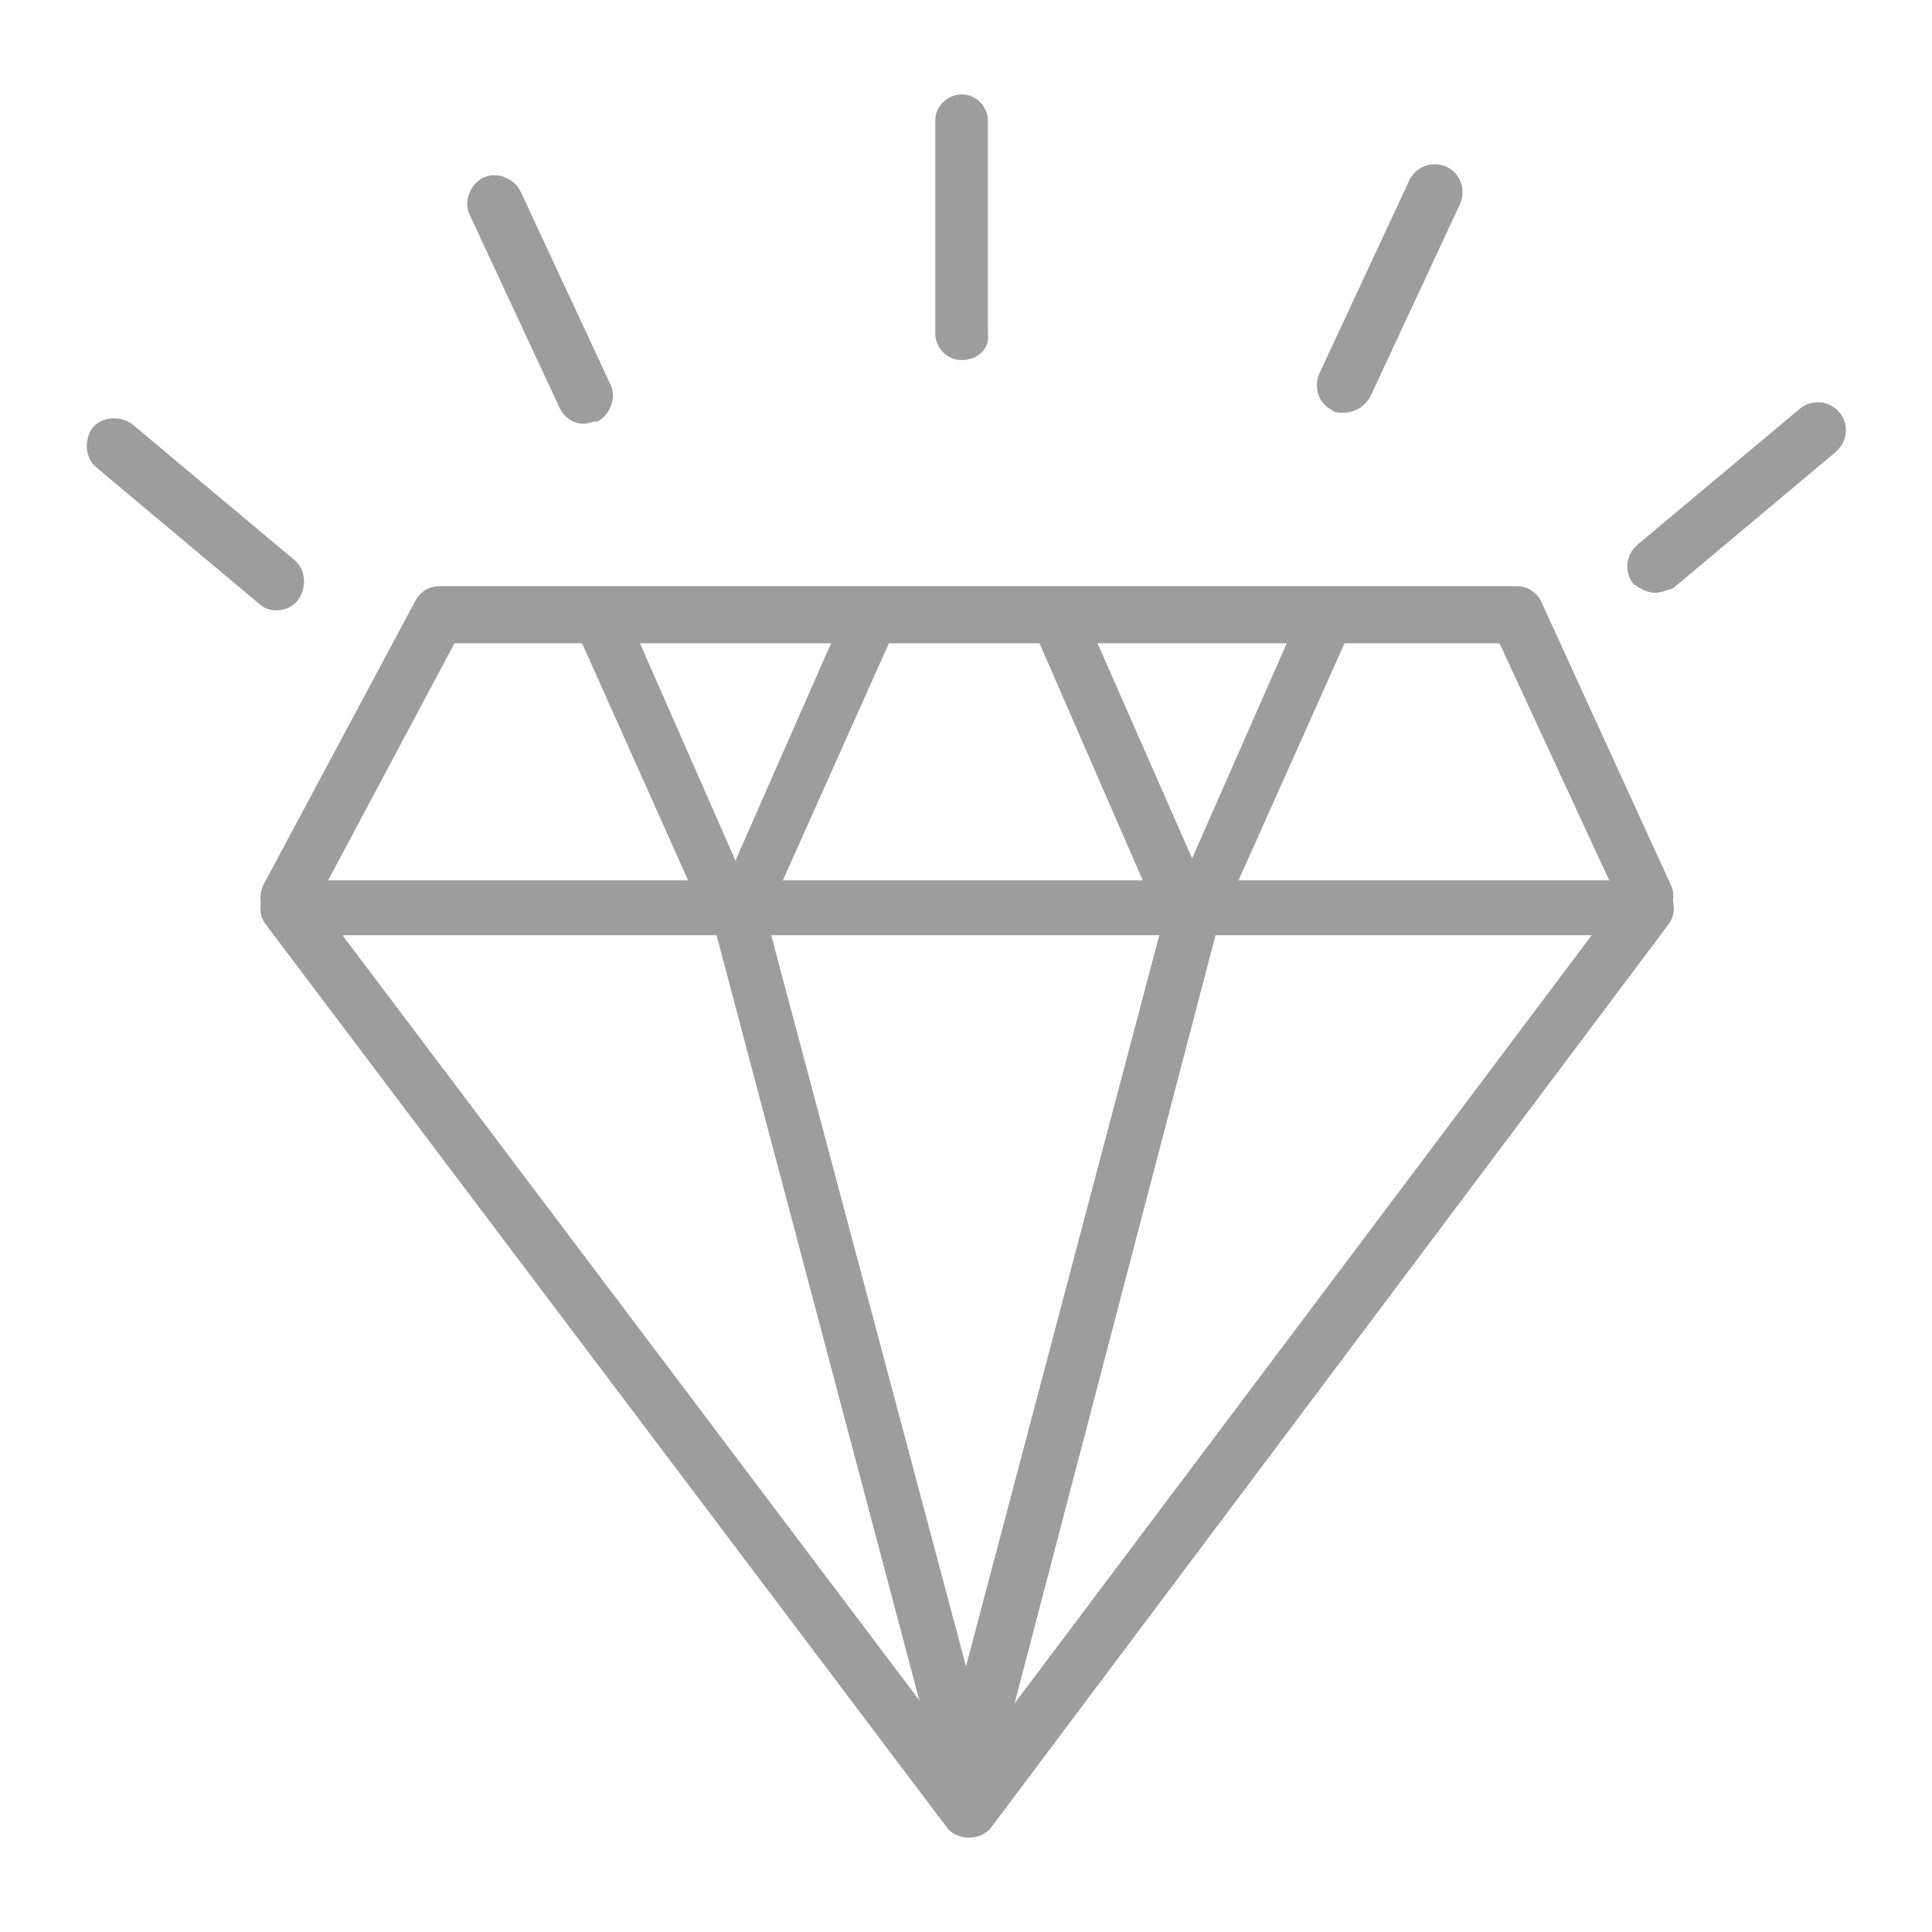 <?xml version="1.0" encoding="utf-8"?>
<!-- Generator: Adobe Illustrator 21.0.0, SVG Export Plug-In . SVG Version: 6.00 Build 0)  -->
<svg version="1.1" id="图层_1" xmlns="http://www.w3.org/2000/svg" xmlns:xlink="http://www.w3.org/1999/xlink" x="0px" y="0px"
	 viewBox="0 0 88 88" style="enable-background:new 0 0 88 88;" xml:space="preserve">
<style type="text/css">
	.st0{display:none;fill:#6464AF;}
	.st1{fill:#9D9D9D;}
</style>
<rect class="st0" width="88" height="88"/>
<g>
	<path class="st1" d="M44.1,83.7c-0.4,0-0.8-0.2-1-0.5l-31-41.1c-0.3-0.4-0.3-0.9-0.1-1.3c0.2-0.4,0.6-0.7,1.1-0.7H75
		c0.5,0,0.9,0.3,1.1,0.7c0.2,0.4,0.2,0.9-0.1,1.3L45.1,83.3C44.8,83.6,44.5,83.7,44.1,83.7L44.1,83.7z M15.6,42.6l28.5,37.8
		l28.4-37.8H15.6z"/>
	<path class="st1" d="M44.1,82.2c0,0-0.1,0-0.1,0c0,0,0,0,0,0c-0.6,0-1.1-0.4-1.2-1l-0.7-2.9l-9.7-36.6c-0.1-0.4,0-0.8,0.2-1.1
		c0.2-0.3,0.6-0.5,1-0.5H35c0.7,0,1.2,0.6,1.2,1.2c0,0.6-0.5,1.1-1.1,1.2L44,75.9l9.2-34.8c0.2-0.7,0.9-1.1,1.5-0.9
		c0.7,0.2,1.1,0.9,0.9,1.5L46,78.4l-0.6,2.9C45.2,81.8,44.7,82.2,44.1,82.2C44.1,82.2,44.1,82.2,44.1,82.2z"/>
	<path class="st1" d="M75,42.1c-0.5,0-0.9-0.3-1.1-0.7l-5.6-12.1H20.7l-6.5,12.2c-0.3,0.6-1.1,0.8-1.7,0.5c-0.6-0.3-0.8-1.1-0.5-1.7
		l6.9-12.9c0.2-0.4,0.6-0.7,1.1-0.7h49.1c0.5,0,0.9,0.3,1.1,0.7l5.9,12.9c0.3,0.6,0,1.4-0.6,1.7C75.4,42.1,75.2,42.1,75,42.1z"/>
	<path class="st1" d="M33.7,42.4c-0.7,0-1.1-0.5-1.4-0.8c-0.1-0.1-0.2-0.3-0.4-0.4c-0.1-0.1-0.2-0.2-0.2-0.3l-5.5-12.3
		c-0.3-0.6,0-1.4,0.6-1.6c0.6-0.3,1.4,0,1.6,0.6l5.1,11.6l5.1-11.6c0.3-0.6,1-0.9,1.6-0.6c0.6,0.3,0.9,1,0.6,1.6l-5.5,12.3
		c-0.1,0.1-0.1,0.2-0.2,0.3c-0.2,0.2-0.3,0.3-0.4,0.4C34.8,42,34.4,42.4,33.7,42.4L33.7,42.4z"/>
	<path class="st1" d="M54.4,42.4L54.4,42.4c-0.7,0-1.1-0.5-1.4-0.8c-0.1-0.1-0.2-0.3-0.4-0.4c-0.1-0.1-0.2-0.2-0.2-0.3L47,28.5
		c-0.3-0.6,0-1.4,0.6-1.6c0.6-0.3,1.4,0,1.6,0.6l5.1,11.6l5.1-11.6c0.3-0.6,1-0.9,1.6-0.6c0.6,0.3,0.9,1,0.6,1.6l-5.5,12.3
		c-0.1,0.1-0.1,0.2-0.2,0.3c-0.2,0.2-0.3,0.3-0.4,0.4C55.5,42,55.1,42.4,54.4,42.4z"/>
	<path class="st1" d="M43.8,16.4c-0.7,0-1.2-0.6-1.2-1.2V5.5c0-0.7,0.6-1.2,1.2-1.2c0.7,0,1.2,0.6,1.2,1.2v9.7
		C45.1,15.9,44.5,16.4,43.8,16.4z"/>
	<path class="st1" d="M26.6,19.3c-0.5,0-0.9-0.3-1.1-0.7l-4.1-8.8c-0.3-0.6,0-1.4,0.6-1.7c0.6-0.3,1.4,0,1.7,0.6l4.1,8.8
		c0.3,0.6,0,1.4-0.6,1.7C26.9,19.2,26.8,19.3,26.6,19.3z"/>
	<path class="st1" d="M12.6,27.8c-0.3,0-0.6-0.1-0.8-0.3l-7.4-6.2c-0.5-0.4-0.6-1.2-0.2-1.8c0.4-0.5,1.2-0.6,1.8-0.2l7.4,6.2
		c0.5,0.4,0.6,1.2,0.2,1.8C13.4,27.6,13,27.8,12.6,27.8z"/>
	<path class="st1" d="M61.2,18.8c-0.2,0-0.4,0-0.5-0.1c-0.6-0.3-0.9-1-0.6-1.7l4.1-8.8c0.3-0.6,1-0.9,1.7-0.6c0.6,0.3,0.9,1,0.6,1.7
		l-4.1,8.8C62.1,18.6,61.6,18.8,61.2,18.8z"/>
	<path class="st1" d="M75.4,27c-0.4,0-0.7-0.2-1-0.4c-0.4-0.5-0.4-1.3,0.2-1.8l7.4-6.2c0.5-0.4,1.3-0.4,1.8,0.2
		c0.4,0.5,0.4,1.3-0.2,1.8l-7.4,6.2C75.9,26.9,75.6,27,75.4,27z"/>
</g>
</svg>
